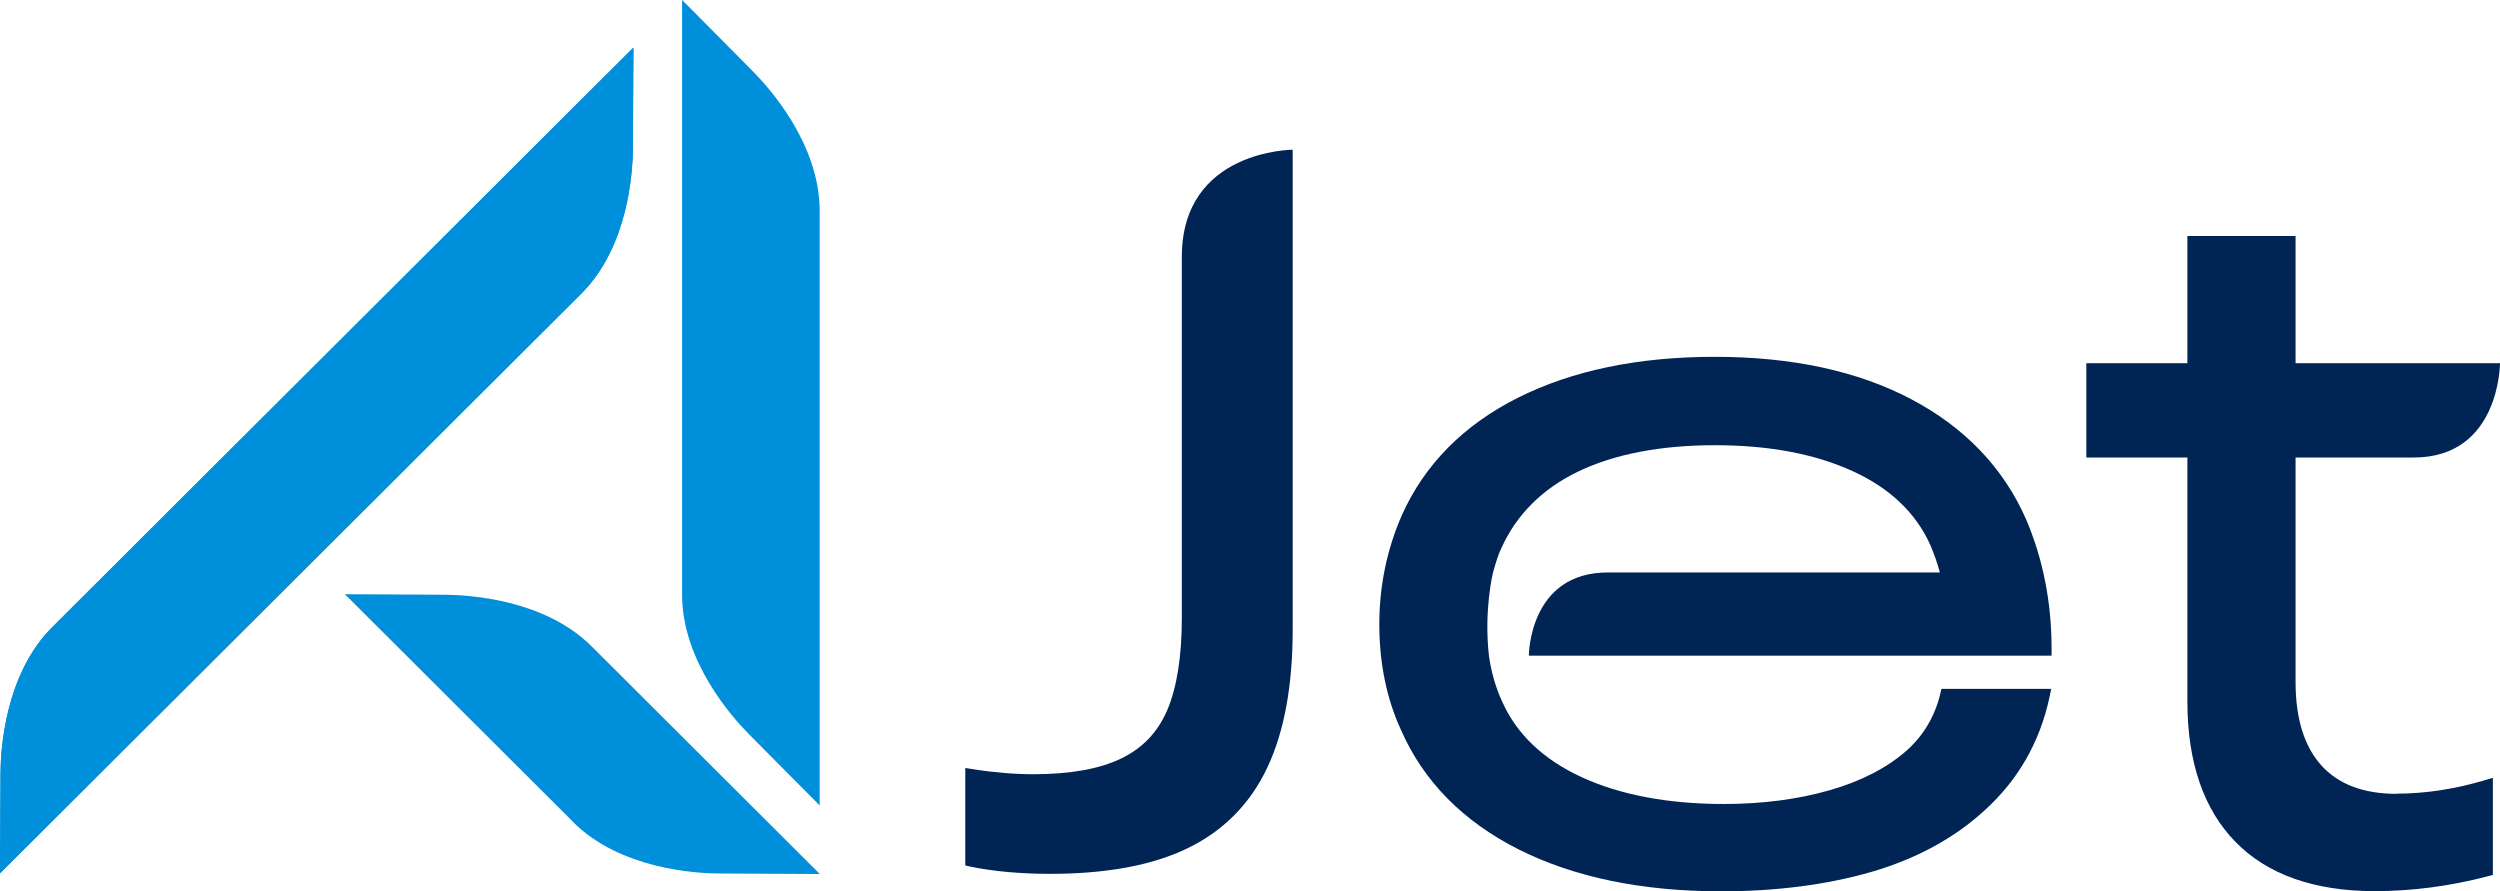<?xml version="1.0" encoding="UTF-8"?>
<svg id="Layer_2" data-name="Layer 2" xmlns="http://www.w3.org/2000/svg" viewBox="0 0 140.27 50">
  <defs>
    <style>
      .cls-1 {
        fill: #008fda;
      }

      .cls-2 {
        fill: #002554;
      }
    </style>
  </defs>
  <g id="Layer_1-2" data-name="Layer 1">
    <path class="cls-2" d="M72.55,8.4s-6.24,0-6.24,6.01v20.26c0,2.17-.28,3.91-.82,5.18-.54,1.25-1.39,2.13-2.59,2.71-1.22.59-2.87.88-4.91.88-1.05,0-2.19-.09-3.38-.28l-.45-.07v5.47l.31.07c1.28.26,2.78.4,4.46.4,3.15,0,5.74-.48,7.71-1.44,2-.97,3.5-2.48,4.46-4.51.95-2,1.43-4.6,1.43-7.74V8.4s0,0,0,0Z"/>
    <path class="cls-2" d="M134.47,44.54c-1.85,0-3.26-.53-4.22-1.59-.96-1.06-1.45-2.63-1.45-4.68v-12.6h6.63c4.84,0,4.84-5.29,4.84-5.29h-11.47v-7.14h-6.07v7.14h-5.67v5.29h5.67v13.7c0,3.39.91,6.04,2.7,7.87,1.79,1.83,4.42,2.76,7.81,2.76,2.1,0,4.23-.28,6.33-.83l.3-.08v-5.45l-.5.15c-1.66.49-3.31.74-4.9.74h0Z"/>
    <path class="cls-2" d="M115.11,36.78v-.39c0-2.59-.48-5.03-1.43-7.25-1.26-2.88-3.43-5.15-6.44-6.74-2.99-1.58-6.7-2.38-11.02-2.38s-8,.77-11.04,2.29c-3.07,1.54-5.26,3.76-6.53,6.61-.84,1.92-1.26,3.98-1.26,6.12s.41,4.17,1.21,5.9c1.26,2.89,3.49,5.15,6.61,6.72,3.1,1.56,6.92,2.35,11.35,2.35,3.07,0,5.9-.36,8.41-1.08,2.52-.73,4.67-1.89,6.38-3.46,1.88-1.7,3.1-3.83,3.64-6.34l.1-.48h-6.16l-.07.3c-.31,1.27-.95,2.33-1.89,3.17-1.11.97-2.56,1.72-4.32,2.22-1.78.51-3.77.77-5.93.77-3.13,0-5.82-.51-7.99-1.51-2.14-.99-3.63-2.41-4.44-4.22-.37-.8-.62-1.67-.75-2.59-.29-2.59.23-4.67.23-4.67.17-.61.32-1.07.46-1.35.85-1.89,2.3-3.34,4.31-4.31,2.04-.98,4.63-1.48,7.68-1.48s5.62.49,7.74,1.46c2.08.95,3.55,2.35,4.35,4.15.22.52.4,1.03.53,1.53h-18.62c-4.44-.01-4.44,4.67-4.44,4.67h29.33,0Z"/>
    <path class="cls-1" d="M45.99,11.83c0-3.75-2.82-6.89-3.73-7.81-.91-.93-3.99-4.02-3.99-4.02v33.36c0,3.75,2.82,6.89,3.73,7.81.91.93,3.99,4.02,3.99,4.02V11.83Z"/>
    <path class="cls-1" d="M32.61,16.48c2.66-2.65,2.89-6.86,2.9-8.15.01-1.3.03-5.66.03-5.66L2.93,35.19C.28,37.84.04,42.05.03,43.34c-.01,1.3-.03,5.66-.03,5.66L32.61,16.48Z"/>
    <path class="cls-1" d="M32.61,16.48c2.66-2.65,2.89-6.86,2.9-8.15.01-1.3.03-5.66.03-5.66L2.93,35.19C.28,37.84.04,42.05.03,43.34c-.01,1.3-.03,5.66-.03,5.66L32.61,16.48Z"/>
    <path class="cls-1" d="M32.15,46.12c2.66,2.65,6.88,2.88,8.18,2.89,1.3.01,5.67.03,5.67.03l-12.8-12.77c-2.66-2.65-6.87-2.88-8.18-2.9-1.3-.01-5.67-.03-5.67-.03l12.8,12.77Z"/>
  </g>
</svg>